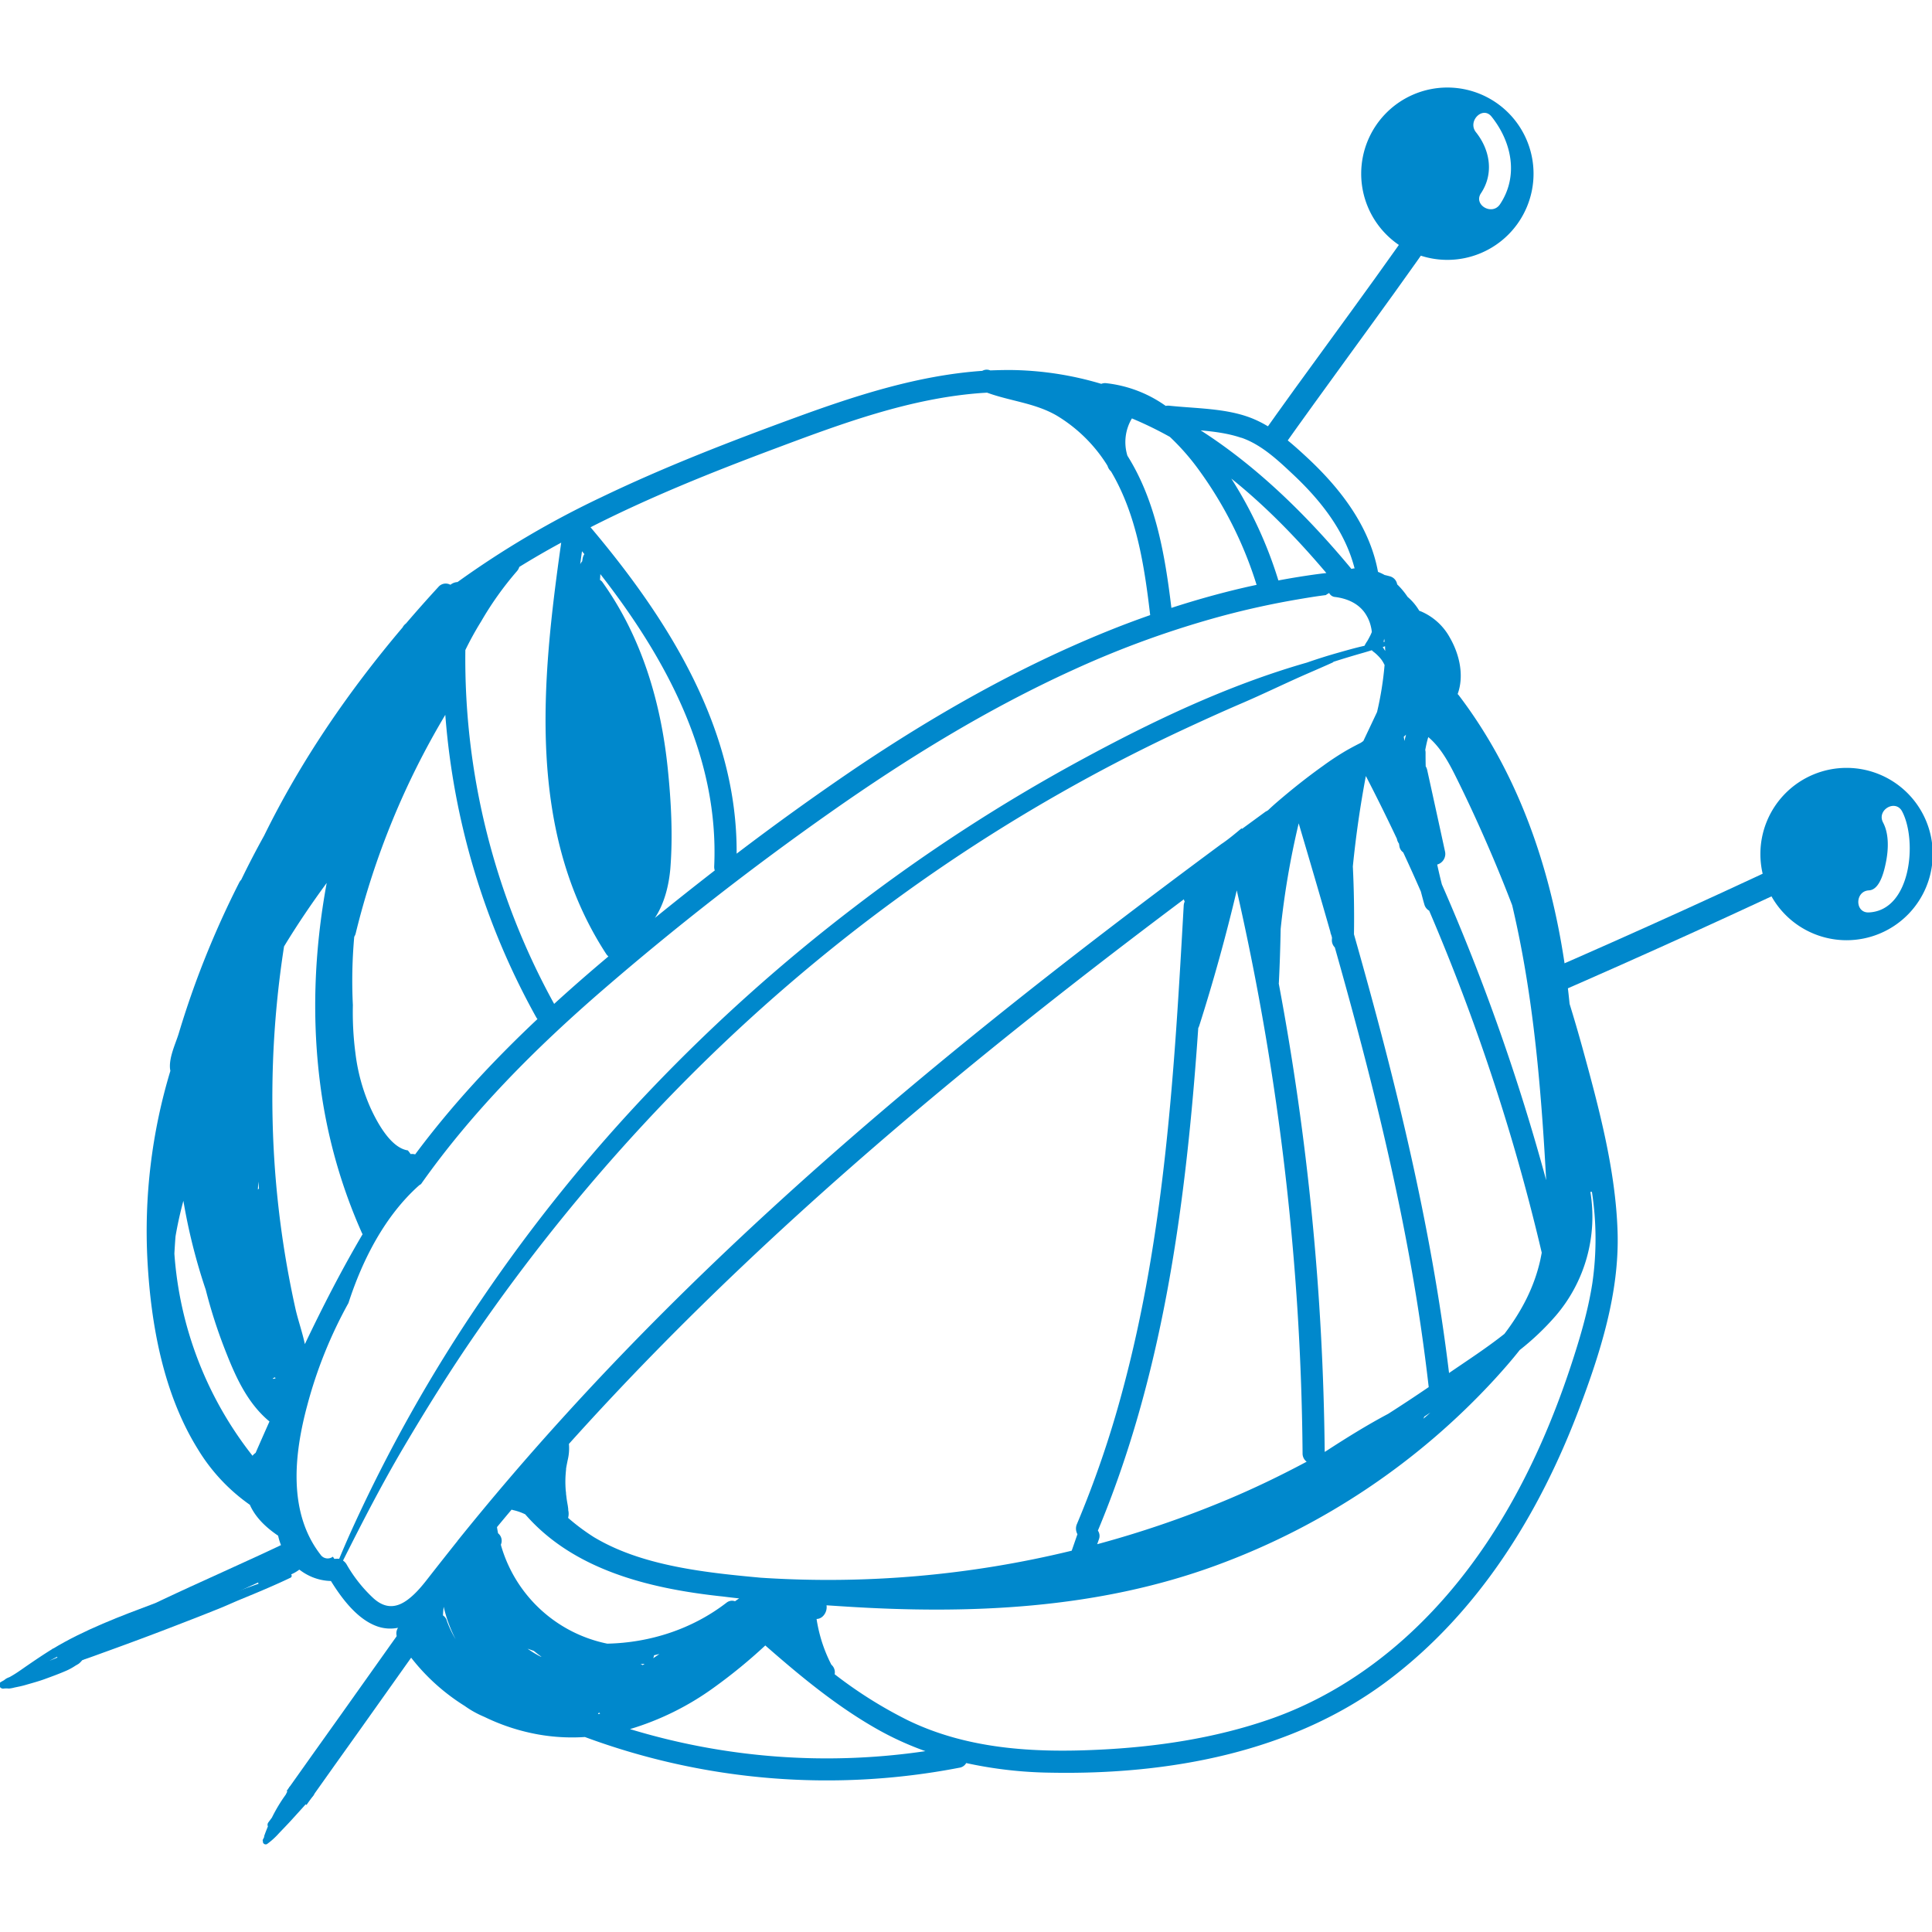 <svg xmlns="http://www.w3.org/2000/svg" viewBox="0 0 876 876"><defs><style>.cls-1{fill:none;stroke:#08c;stroke-miterlimit:10;stroke-width:11px;}.cls-2{fill:#08c;}</style></defs><g id="Calque_3" data-name="Calque 3"><path class="cls-1" d="M192.47,733.67c-15.14,21.14-30.08,42.42-45.22,63.55q-6.42,9-12.78,18"/><path class="cls-2" d="M580.22,204.84l-9-6.35c10.32-14.61,21-29.34,31.42-43.58,13.66-18.75,27.78-38.13,41.35-57.75l9,6.26c-13.65,19.72-27.81,39.17-41.51,58C601.2,175.6,590.5,190.29,580.22,204.84Z"/><path class="cls-1" d="M135.46,702.83c-20.89,10.1-41.89,19.1-62.89,29.1-16,6-32,12-46,20.5"/><path class="cls-2" d="M702,452l-4.38-10.09c44.15-19.18,88.22-39.23,131-59.6l4.73,9.93C790.49,412.63,746.31,432.73,702,452Z"/><path class="cls-2" d="M656.27,39.69a39.07,39.07,0,1,0,39.06,39.07A39.07,39.07,0,0,0,656.27,39.69ZM680.14,92.6c-3.55,5.34-12.21.32-8.63-5,5.88-8.84,4.17-19.53-2.28-27.64-4-5,3.06-12.11,7.07-7.07C685.44,64.32,688.67,79.78,680.14,92.6Z"/><path class="cls-2" d="M837.26,348.17a39.07,39.07,0,1,0,39.07,39.06A39.06,39.06,0,0,0,837.26,348.17Zm10.14,65.54c-6.44.32-6.4-9.68,0-10,5-.24,6.91-8.84,7.67-12.53,1.18-5.7,1.56-12.94-1.26-18.24-3-5.69,5.61-10.73,8.63-5.05C869.37,380.92,866.66,412.77,847.4,413.71Z"/><path class="cls-2" d="M190.64,732.35A237.63,237.63,0,0,0,175.19,751q-7.44,9.69-14.58,19.58c-7.17,9.93-14.21,20-21,30.17a44.56,44.56,0,0,0-5.44,6.89c-.63.89-1.25,1.79-1.87,2.69a.63.63,0,0,0-1.11.07l-1.62,3.3a71.8,71.8,0,0,0-6.28,10.43l-1.62,2.19a1.73,1.73,0,0,0-.19,1.79c-.6,1.43-1.17,2.88-1.68,4.35a.74.74,0,0,0,0,.44l-.66,1.32a.46.46,0,0,0,.08.5,1.28,1.28,0,0,0,1.86,1.4,33.47,33.47,0,0,0,5.41-4.9c1.77-1.86,3.57-3.7,5.31-5.6,3.41-3.74,6.83-7.5,10.17-11.31a2.53,2.53,0,0,0-1.31-4.09,2.28,2.28,0,0,0-1.56-2.89q4.25-6.18,8.52-12.33,13.92-19.87,28.28-39.45c2.67-3.66,5.31-7.35,8-11s5.42-7.45,7.89-11.32A.71.71,0,0,0,190.64,732.35Z"/><path class="cls-2" d="M140.75,706.46c-5.55,1.89-11.16,3.73-16.7,5.74-3.4,1.13-6.79,2.26-10.2,3.34a1.27,1.27,0,0,0-.9,1c-1.72.73-3.43,1.48-5.12,2.28-.55.26-.15,1.09.41,1,3-.7,5.91-1.52,8.83-2.41a1.62,1.62,0,0,0,.15.69c-2.32.81-4.62,1.63-6.92,2.46-6.87,2.5-13.76,4.87-20.6,7.45q-20.55,7.75-40.85,16.17c-3.84,1.59-7.71,3.13-11.52,4.78l-.5.23a1.73,1.73,0,0,0-.61-.08,19,19,0,0,0-2.5,0c-.78.16-1.51.48-2.28.65a31.69,31.69,0,0,0-4.52,1.45c-1.53.59-3,1.22-4.55,1.84.59-.29,1.17-.6,1.74-.9q2.25-1.19,4.48-2.39a1.19,1.19,0,0,0,.48-1.62A1.23,1.23,0,0,0,27.73,746l-3.21,1.9a.53.53,0,0,0-.72-.25c-3.94,2.42-7.75,5-11.58,7.63-1.9,1.3-3.78,2.68-5.74,3.89-.69.43-1.39.83-2.09,1.23A13.7,13.7,0,0,0,3,761a9.88,9.88,0,0,0-1.15.82l-1.41.8c-1.65.94-.5,3.32,1.25,3a10.49,10.49,0,0,1,2.31,0,13.47,13.47,0,0,0,2.52-.46c1.57-.32,3.13-.62,4.67-1.06,3-.87,6.14-1.7,9.12-2.79s6-2.18,8.91-3.43a26.47,26.47,0,0,0,4.58-2.37c.6-.41,1.26-.73,1.87-1.13a8.68,8.68,0,0,0,1.64-1.68c3.46-1.12,6.86-2.42,10.29-3.65q10.31-3.72,20.56-7.58c6.85-2.57,13.67-5.23,20.48-7.87,3.42-1.33,6.81-2.7,10.22-4.05s6.73-2.91,10.13-4.31c7.65-3.15,15.31-6.32,22.77-9.9a.94.94,0,0,0,.24-1.47,18.77,18.77,0,0,0,3.4-1.94.57.57,0,0,0,.11-.11l.51-.21a1.49,1.49,0,0,0,.92-1.09l4.45-1.62C142.94,708.35,142.29,705.92,140.75,706.46Z"/></g><g id="Calque_2" data-name="Calque 2"><path class="cls-2" d="M733.43,558.33c-.92-28.17-8.58-56.47-16-83.5q-2.73-9.87-5.75-19.65c-5-50-19.51-99.5-50.25-139.93a5.57,5.57,0,0,0-.51-.56c2.93-8,1.06-17.58-3.51-25.53a27,27,0,0,0-12.9-11.85c-.35-.14-.69-.27-1-.39a25,25,0,0,0-5.3-6.3,34.28,34.28,0,0,0-4.71-5.66,4.5,4.5,0,0,0-3.43-3.68c-.75-.21-1.5-.4-2.26-.57a22.56,22.56,0,0,0-3-1.41c-3.77-20.59-17-37.74-32-51.71-7.65-7.12-15.85-14.35-25.73-18.15-11.36-4.37-24.9-4.2-36.89-5.48a5.14,5.14,0,0,0-1.64.08,57.36,57.36,0,0,0-26.93-10.29,4.7,4.7,0,0,0-2.28.29,148.89,148.89,0,0,0-38.79-6.23c-3.86-.1-7.71,0-11.55.14a4.08,4.08,0,0,0-3.62.2c-29,2-57.32,11.17-84.5,21.11-29.85,10.92-59.6,22.42-88.26,36.21a416.54,416.54,0,0,0-65.17,38.44,5.7,5.7,0,0,0-3.23,1.24,4.37,4.37,0,0,0-5.46,1q-7.47,8.12-14.64,16.5l-.39.33a5.08,5.08,0,0,0-1.17,1.49c-24.52,28.94-46.1,60.39-62.8,94.42q-5.47,9.84-10.38,20a5.07,5.07,0,0,0-.92,1.28,419.34,419.34,0,0,0-19.78,45.42q-4.14,11.34-7.61,22.9c-1.4,4.68-4.93,11.73-3.82,17.06a251.23,251.23,0,0,0-10.37,86.39c1.61,29,7.26,60,22.75,85a83.66,83.66,0,0,0,23.67,25.37c.14.31.28.63.43.94,2.74,5.47,7.33,9.64,12.38,13.06,2.42,11.34,12.18,20.27,23.94,20.54,5,8.07,11.92,17.25,20.76,20.48a17.69,17.69,0,0,0,9.68.73,4.43,4.43,0,0,0,0,5,93.29,93.29,0,0,0,30.23,30.45,43.06,43.06,0,0,0,5.61,3.42c1.12.58,2.26,1.09,3.4,1.58a93,93,0,0,0,24.42,7.94,88.16,88.16,0,0,0,21.06,1.14A315.89,315.89,0,0,0,435,801.51a4.21,4.21,0,0,0,3.09-2.11,190.1,190.1,0,0,0,38.32,4.36c53.43,1,109.64-9.13,153.08-41.92,41-30.93,68.46-75.36,86.45-122.88C725.64,613.3,734.34,586.08,733.43,558.33ZM647.61,334.21c6,5,9.84,12.58,13.18,19.35C666.54,365.2,671.9,377,677,389q4.5,10.65,8.64,21.43c6.85,28.92,10.62,58.69,13,88.22,1,12.15,1.75,24.31,2.42,36.47A963.07,963.07,0,0,0,653.77,401c-.77-3-1.47-6-2.12-9a5,5,0,0,0,3.53-6q-4-18.42-8.06-36.85a5.27,5.27,0,0,0-.68-1.67q-.08-3.07-.06-6.15a5.17,5.17,0,0,0-.15-1.28C646.6,338.09,647,336.15,647.61,334.21Zm-10.09-1.09q-.39,1.42-.72,2.85l-.31-1.92Zm-4.11,47.27,0,.1a4.88,4.88,0,0,0,.9,2c.06.34.11.68.17,1a4.19,4.19,0,0,0,1.76,3q4.11,8.83,8,17.75c.51,1.93,1,3.86,1.57,5.78a4.68,4.68,0,0,0,2.2,2.9,943.84,943.84,0,0,1,39.37,110.35q6.39,22.22,11.67,44.72c-.21,1.11-.42,2.22-.66,3.33-2.78,12.48-8.61,23.44-16.26,33.48-8,6.35-16.73,12-25.11,17.75-8.15-67.49-24.54-133.61-43.11-198.93q.24-15.39-.51-30.76,2.05-20.61,5.9-41Q626.62,366,633.41,380.39ZM488.53,695.63c-.87,2.49-1.73,5-2.6,7.48a466.36,466.36,0,0,1-141,12.25c-12.07-1.11-24.15-2.32-36.06-4.57-13.74-2.6-27.38-6.55-39.46-13.75a94.6,94.6,0,0,1-11.83-8.82,6.87,6.87,0,0,0,.07-3.46l0-.19c0-.11,0-.22,0-.34-.08-.6-.14-1.21-.25-1.81s-.25-1.43-.37-2.15c0,0-.11-.74-.12-.82-.08-.71-.17-1.41-.26-2.12.09.7,0,.24,0-.2s-.09-.85-.13-1.27c-.13-1.63-.19-3.27-.16-4.9s.15-3.13.31-4.69c0-.07,0-.13,0-.18s0-.11,0-.2c.07-.42.14-.84.22-1.26.15-.84.33-1.68.49-2.51a22.67,22.67,0,0,0,.58-7.43c25.28-28.15,51.81-55.18,79.28-81.2C400,514,467.55,459.67,536.77,407.77a4.8,4.8,0,0,0,.39,1,5.25,5.25,0,0,0-.45,1.88c-4.16,74-8.44,148.72-27.92,220.55A465.51,465.51,0,0,1,488.31,691,5.19,5.19,0,0,0,488.53,695.63ZM497.8,694c28.95-69.25,39.27-144,44.83-218.39.24-3.16.45-6.33.68-9.49a5.47,5.47,0,0,0,.46-1.07q9.66-30.34,17-61.34a1195.4,1195.4,0,0,1,27.7,193.1q1.88,31,2.14,62.14a4.62,4.62,0,0,0,1.85,3.81c-12.13,6.48-24.54,12.45-37.33,17.76a468.11,468.11,0,0,1-57.64,19.65l.74-2.13A4.26,4.26,0,0,0,497.8,694Zm82-247.92a5.61,5.61,0,0,0,.06-.59q.6-12.13.81-24.29a372.12,372.12,0,0,1,8.18-47.88c4.84,16.37,9.66,32.75,14.35,49.17a5.23,5.23,0,0,0,.42,1.45c.09.34.19.67.28,1s0,.78,0,1.16a4.55,4.55,0,0,0,1.33,3.47c13.52,47.73,25.87,95.78,34.57,144.65q4.85,27.22,8,54.71-9.1,6.21-18.37,12.12c-9.74,5.17-19.09,11-28.32,17l-.47.26A1213.11,1213.11,0,0,0,579.83,446.05Zm66,196.24c.91-.61,1.83-1.21,2.73-1.82-1,.94-2.11,1.86-3.17,2.78A4.56,4.56,0,0,0,645.8,642.29ZM627.39,290.73c.09-.37.15-.75.21-1.13.08.47.16.93.21,1.39-.17,0-.34.05-.51.07A3.18,3.18,0,0,0,627.39,290.73ZM628,293l0,0c0,.74.06,1.46.07,2.17-.2-.34-.41-.67-.62-1l-.5-.8C627.3,293.29,627.63,293.17,628,293Zm-65.14-94.53c9.32,3.2,17,10.6,24.07,17.25,12.33,11.7,23,25.4,27.26,42H614a6.05,6.05,0,0,0-1.24.24c-19.64-23.69-42.4-46.2-68.35-62.82C550.76,195.7,557.06,196.53,562.82,198.51Zm38.6,61.35c-1.94.21-3.88.46-5.82.73q-8,1.13-16,2.63A188.82,188.82,0,0,0,558.3,217C574.12,229.68,588.3,244.37,601.42,259.86Zm-88.22-70.1a170.37,170.37,0,0,1,17.2,8.37,105.93,105.93,0,0,1,13.49,15.47,178.31,178.31,0,0,1,25.83,51.62c-2,.43-4,.86-6,1.33-11,2.56-21.89,5.63-32.63,9.12-2.88-23.81-7-48.41-19.94-69A20.92,20.92,0,0,1,513.2,189.76ZM350.81,203.62c30.56-11.45,62-23.23,94.88-25.47l1.86-.11c10.48,3.84,21.73,4.68,31.56,10.38a68.62,68.62,0,0,1,22.38,21.69c.23.35.44.71.66,1.07l.2.54a5.38,5.38,0,0,0,1.39,2c11.63,19.6,15.15,42.85,17.77,65.18a.08.08,0,0,0,0,0q-10,3.49-19.77,7.46c-40.35,16.37-78.29,38-114.36,62.31C369.22,361,351.44,373.79,334,387.07c.4-56.48-30.85-106.1-66.24-148C294.59,225.41,322.75,214.13,350.81,203.62ZM302.75,348.26c-3.11-30.1-11.89-59.55-29.62-84.35a3.09,3.09,0,0,0-1.08-.94c.07-.89.12-1.77.16-2.66,29.84,38.28,53.86,82.62,51.62,132.47a5.09,5.09,0,0,0,.26,1.89q-13.69,10.62-27.15,21.54c4.27-6.46,6.32-14.6,7-22.35C305.14,378.8,304.3,363.27,302.75,348.26Zm-38.86-98.32,1.07,1.32a4.8,4.8,0,0,0-.78,1.94c-.08.44-.15.89-.22,1.33a4,4,0,0,0-.9,1.38Q263.46,252.93,263.89,249.94ZM211,294.74a142.71,142.71,0,0,1,7.17-13A146.72,146.72,0,0,1,234.37,259a5.31,5.31,0,0,0,1.09-1.95q9.33-5.77,19-11c-8.87,62.58-15.81,130.92,20.41,186.5a5.52,5.52,0,0,0,1,1.11c-8.33,7-16.56,14.17-24.61,21.52A324,324,0,0,1,211,294.74Zm-50.39,130a5,5,0,0,0,.69-1.62,359.18,359.18,0,0,1,40.61-99,334.13,334.13,0,0,0,41.2,137.1,5.92,5.92,0,0,0,.58.84c-20.1,18.93-38.93,39.15-55.45,61.36a5,5,0,0,0-2.06-.14,18.39,18.39,0,0,0-1.26-1.68h0c.26.33.25.33,0,0a5.19,5.19,0,0,1-.65-.11c-7.4-1.65-13.27-12.61-16.21-19a86.25,86.25,0,0,1-6.89-24.86A142.29,142.29,0,0,1,160,455.76,223.17,223.17,0,0,1,160.62,424.74ZM117.43,538.91a3.78,3.78,0,0,0-.5.48c.07-1.21.14-2.41.22-3.62C117.24,536.82,117.33,537.86,117.43,538.91Zm-1.54,119.86a5.29,5.29,0,0,0-1.39,1.3,166.91,166.91,0,0,1-35.43-91.64c.14-2.6.31-5.21.51-7.81q1.4-8.18,3.57-16.15a262.64,262.64,0,0,0,10.13,40.3,229.43,229.43,0,0,0,8.45,26.47c4.8,12.34,10.12,24.72,20.45,33.28Q119,651.65,115.89,658.77Zm8-33.55c-.07-.1-.12-.21-.19-.32a3.94,3.94,0,0,0,1-.43c.08.19.15.38.24.55A3.84,3.84,0,0,0,123.87,625.22ZM125,534.41a446.36,446.36,0,0,1,3.79-105.27c6-9.9,12.49-19.47,19.34-28.8-5.68,30.91-7,62.53-2.53,94.31a241.55,241.55,0,0,0,18.45,64.29,6.06,6.06,0,0,0,.36.67c-9.52,16.16-18.09,32.88-26.18,49.84-1.18-5.55-3.17-11.12-4.29-16.16A439.78,439.78,0,0,1,125,534.41Zm27.79,172.35-1.2.06-.65-1a3.91,3.91,0,0,1-5.63-.95c-14.85-19.14-11.93-45.65-6-67.63A202.67,202.67,0,0,1,158,590.8c6.48-20,16.63-39.49,31.77-53.11a5.61,5.61,0,0,1,1.11-.78c23.38-33.14,52.22-61.95,82.87-88.43,32.72-28.26,67-55,102.38-79.88,35-24.66,71.74-47.25,110.79-65a434.73,434.73,0,0,1,67.2-24.31q16.81-4.51,34-7.46c4.27-.73,8.61-1.46,13-2a16.5,16.5,0,0,1,1.55-.95,3.32,3.32,0,0,0,2.75,1.81c5,.65,9.79,2.55,13,6.63a17.82,17.82,0,0,1,3.22,7,15.86,15.86,0,0,1,.36,2.26c-.2.52-.42,1-.67,1.54-.45.86-.89,1.73-1.39,2.56a17,17,0,0,0-1.26,2.13c-3.83.85-7.63,1.93-11.41,3q-7.41,2.07-14.71,4.62c-35.9,10.28-70,26.55-102.7,44.32a781.6,781.6,0,0,0-102.69,66.7,791.36,791.36,0,0,0-91.56,82,739.06,739.06,0,0,0-77.11,95.49A696.43,696.43,0,0,0,158.57,695.7q-2.46,5.53-4.79,11.12A3.64,3.64,0,0,0,152.79,706.76Zm33.81,29.13c.55-.28,1.09-.59,1.62-.91,0,.72.12,1.44.23,2.16A4.61,4.61,0,0,0,186.6,735.89Zm16-1.14a4.53,4.53,0,0,0-1.75-2.31c.05-1.29.15-2.59.33-3.88a62.54,62.54,0,0,0,5.4,14.69A46.45,46.45,0,0,1,202.56,734.75Zm4.84-36.06q-6,7.53-12,15.18c-3.24,4.17-6.58,8.59-10.92,11.7-5.34,3.83-10.26,3.53-15.17-.87a64.8,64.8,0,0,1-12.25-15.47,5.32,5.32,0,0,0-1.57-1.64c8.73-17.38,17.63-34.69,27.53-51.44,10.33-17.49,21.08-34.74,32.63-51.46a847.89,847.89,0,0,1,76-94.82A804.63,804.63,0,0,1,381,427a777.63,777.63,0,0,1,100-67.53q26.49-15.06,54.11-28c9.3-4.34,18.64-8.6,28.07-12.65,9.18-3.94,18.14-8.3,27.27-12.36,4.55-2,9.12-3.95,13.65-6a1.34,1.34,0,0,0,.54-.4c4.48-1.43,9-2.8,13.51-4.08,1.29-.37,2.56-.76,3.84-1.15.23.21.43.43.67.62s.49.37.75.58a21.12,21.12,0,0,1,2.66,2.69l.19.24s.15.21.18.24c.19.27.37.54.53.81.3.48.55,1,.82,1.48a148,148,0,0,1-3.4,21.32q-3.1,6.58-6.23,13.18l-1.17.82c-2.14,1.07-4.24,2.19-6.33,3.37a123.89,123.89,0,0,0-10.8,7.09c-7.2,5.13-14.15,10.67-20.85,16.43q-2.09,1.8-4.08,3.7l0,0-.72.42-.38.19q-5.31,3.89-10.62,7.77a2.29,2.29,0,0,0-.31-.16l-.08.05c-2.78,2.32-5.55,4.64-8.53,6.7a2.75,2.75,0,0,1-.29.17c-35,25.91-69.72,52.33-103.7,79.62-69.11,55.51-135.43,114.82-195,180.51Q230.47,670,207.4,698.69ZM245,751.08a44.73,44.73,0,0,1-5.79-3.53q1.41.5,2.85,1c1.14.93,2.29,1.84,3.49,2.69Zm26.25,26.09-.09-.33.67-.28a3.58,3.58,0,0,0,.24.48ZM227.2,700.81a3.41,3.41,0,0,0-.1-.46,4.32,4.32,0,0,0-1.27-5.14c-.18-.92-.35-1.85-.49-2.79q3.3-4,6.63-7.93a5,5,0,0,0,.74.22,24.84,24.84,0,0,1,5.44,1.91c21.88,25.2,56.07,33.54,88,37.09l1.27.13q3.87.49,7.77.91a4.68,4.68,0,0,0-.64.38l-1.28.9a4,4,0,0,0-3.85.65c-15.54,12-34.74,18.17-54.07,18.58A63.27,63.27,0,0,1,227.2,700.81ZM299,749.94c-.94.63-1.87,1.28-2.82,1.91a5,5,0,0,0,.37-1.31C297.32,750.35,298.14,750.15,299,749.94Zm-6.73,4.47-.87.58a3.65,3.65,0,0,0-1-.5C291,754.47,291.61,754.45,292.22,754.41ZM285.66,784a126.7,126.7,0,0,0,38-18.81A239.74,239.74,0,0,0,347,746.08c16.3,14.28,33.11,28.19,52.11,38.72A140.23,140.23,0,0,0,419.59,794,306.21,306.21,0,0,1,285.66,784ZM722,581.8c-2,12.9-5.78,25.49-9.87,37.87-15.29,46.2-38.88,90.65-75.54,123.44-17.61,15.74-38.06,28.45-60.4,36.26-25.11,8.78-52,12.78-78.51,14-29.34,1.4-59.24-.35-86.05-13.37a197.77,197.77,0,0,1-33.18-20.87,4.57,4.57,0,0,0-1.38-4.23l-.14-.15a67.49,67.49,0,0,1-4.58-11.33c-.65-2.2-1.21-4.43-1.64-6.68-.18-.89-.33-1.78-.46-2.68,2.82,0,5-3.22,4.5-6.19l7.22.47c57.47,3.75,115.7,1.34,170.21-18.84a321.47,321.47,0,0,0,125.67-84.3c3.85-4.22,7.65-8.55,11.21-13.07a118.72,118.72,0,0,0,16.38-15.59,69.06,69.06,0,0,0,15.66-56.13c.23,0,.46,0,.7,0A139.85,139.85,0,0,1,722,581.8Z"/></g></svg>